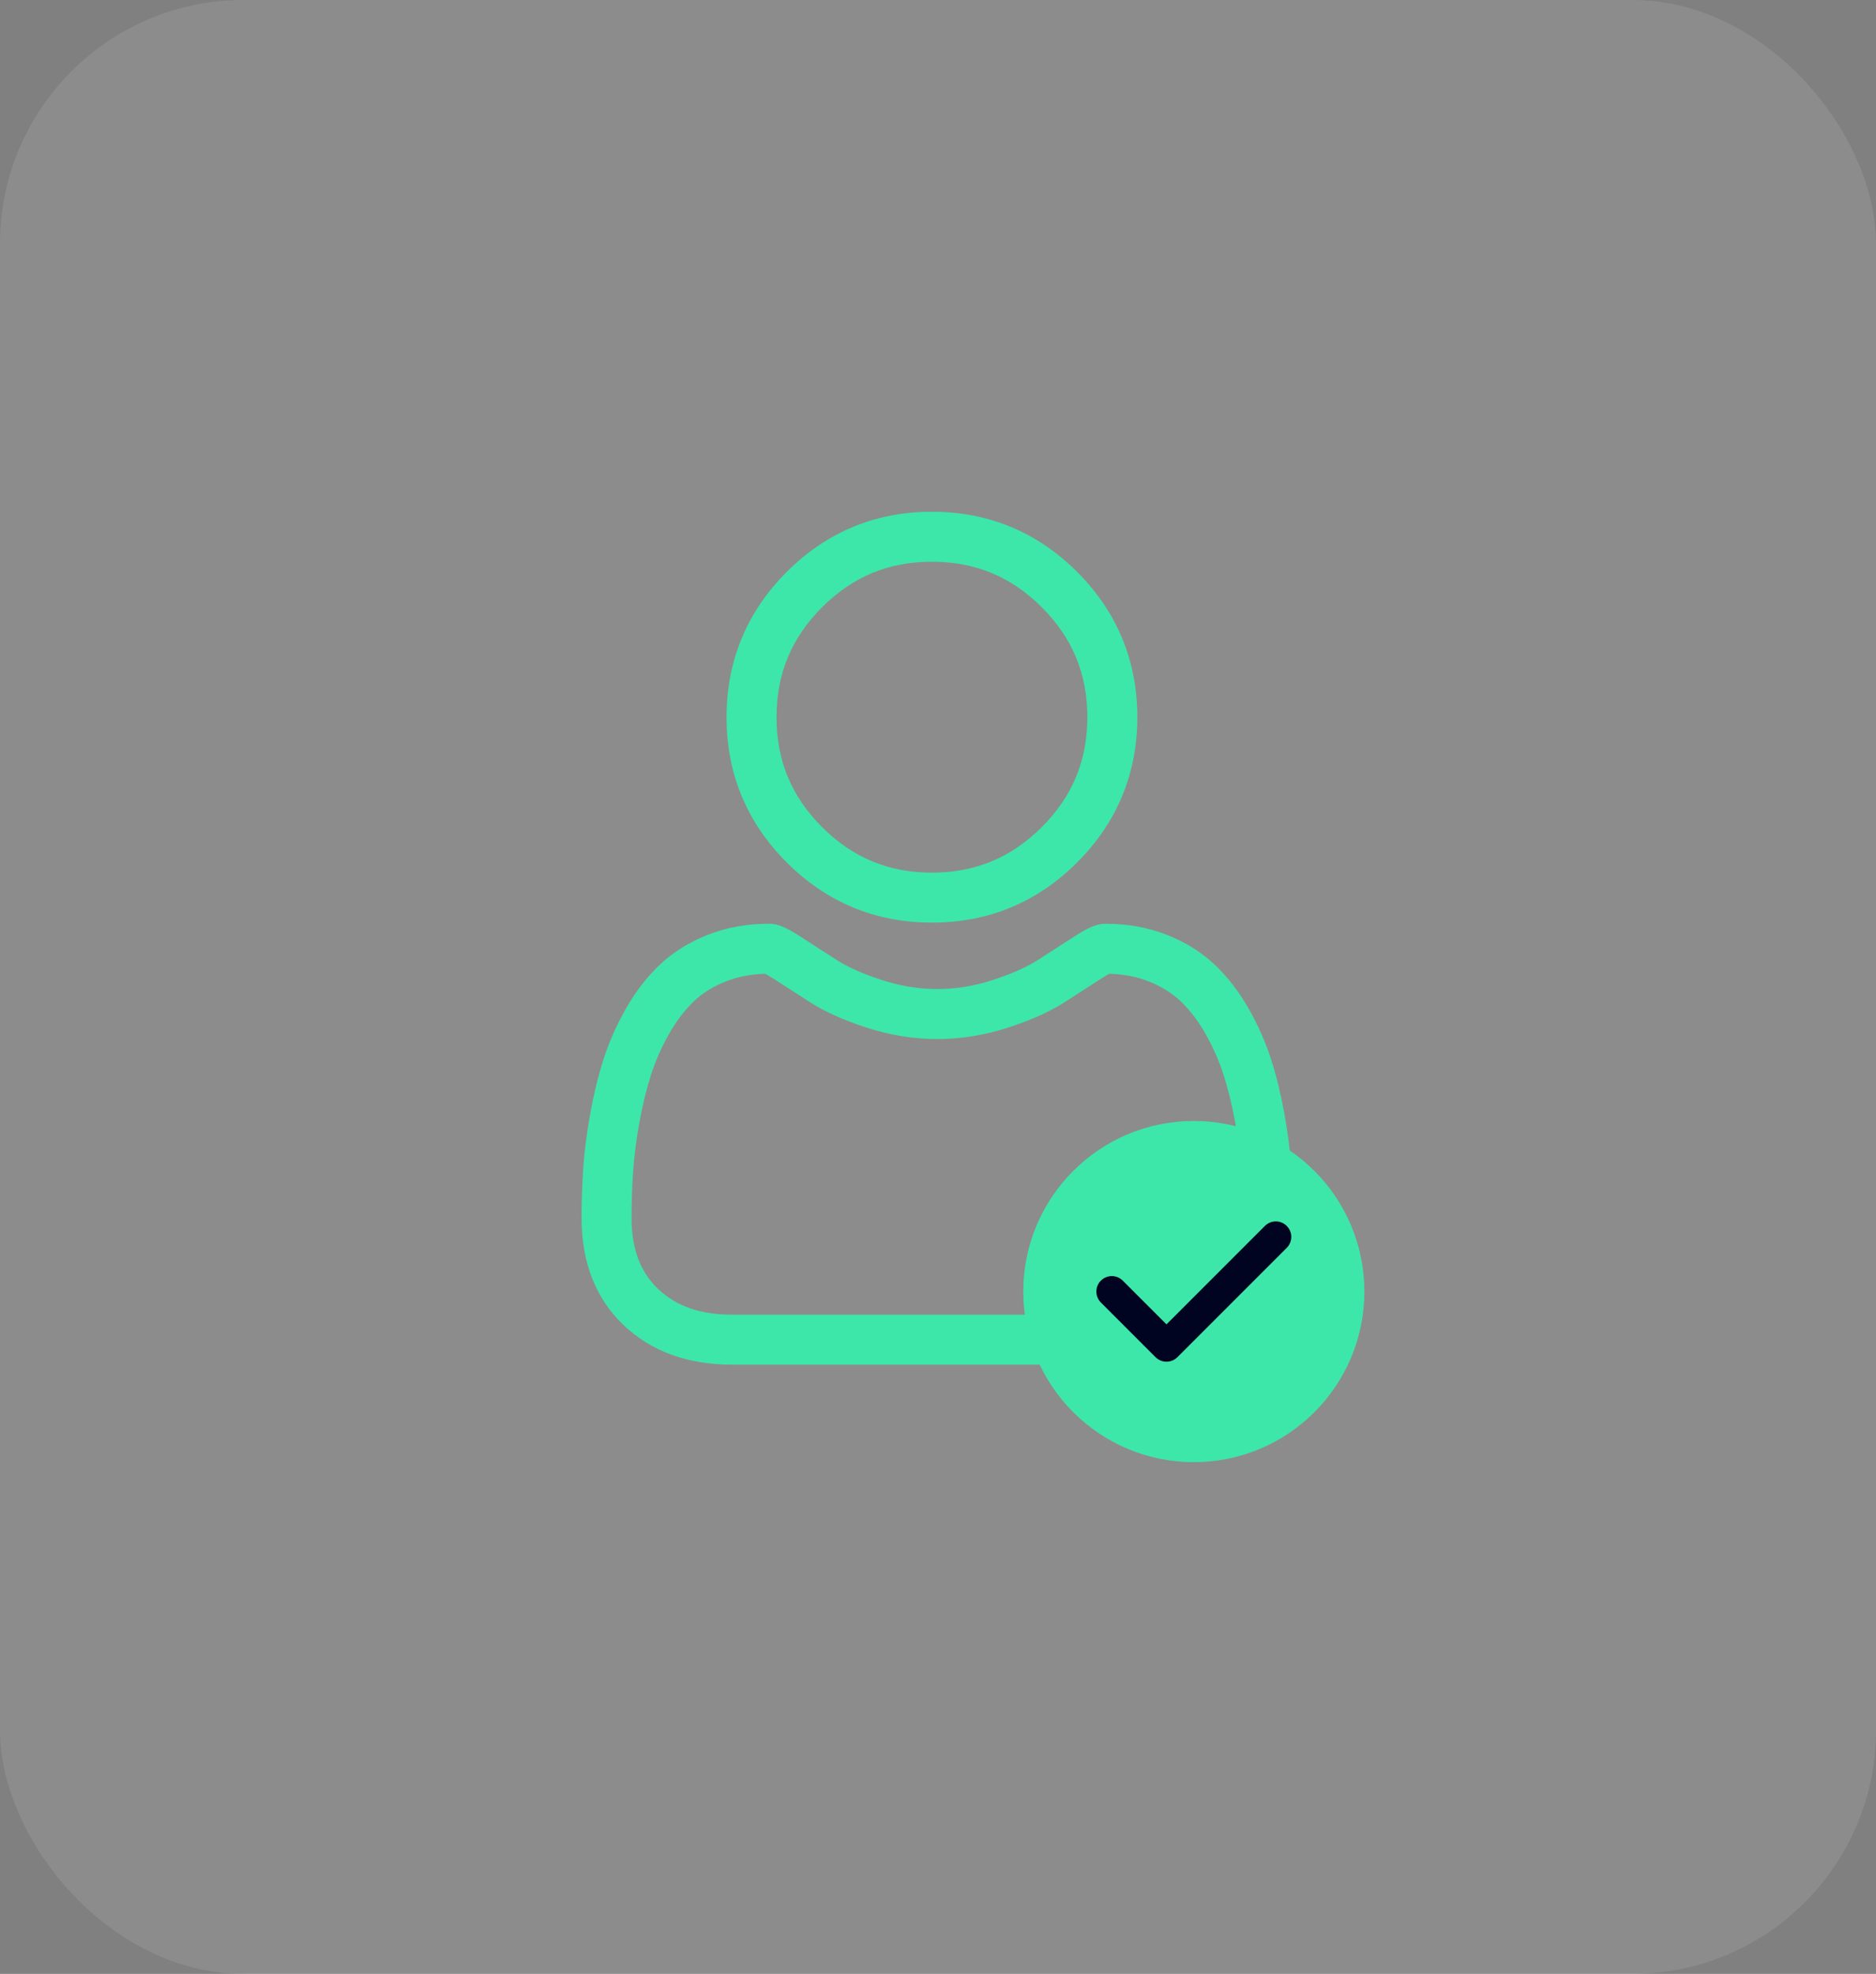 <svg xmlns="http://www.w3.org/2000/svg" width="77" height="81" viewBox="0 0 77 81" fill="none"><rect x="0" y="0" width="77" height="81" fill="#808080" stroke="none"/><rect width="77" height="81" rx="10" fill="white" fill-opacity="0.1"></rect><circle cx="49" cy="53" r="7" fill="#3DE7A9"></circle><path d="M38.251 37.86C40.567 37.86 42.572 37.029 44.211 35.39C45.85 33.751 46.681 31.746 46.681 29.43C46.681 27.114 45.85 25.108 44.211 23.469C42.572 21.831 40.567 21 38.251 21C35.934 21 33.929 21.831 32.29 23.47C30.652 25.108 29.821 27.114 29.821 29.43C29.821 31.746 30.652 33.751 32.29 35.39C33.93 37.029 35.935 37.86 38.251 37.86ZM33.741 24.92C34.998 23.662 36.473 23.051 38.251 23.051C40.028 23.051 41.503 23.662 42.761 24.92C44.018 26.177 44.63 27.653 44.63 29.43C44.63 31.207 44.018 32.682 42.761 33.94C41.503 35.197 40.028 35.809 38.251 35.809C36.474 35.809 34.999 35.197 33.741 33.94C32.483 32.682 31.872 31.207 31.872 29.43C31.872 27.653 32.483 26.177 33.741 24.92Z" fill="#3DE7A9"></path><path d="M53.001 47.913C52.954 47.231 52.858 46.487 52.717 45.702C52.575 44.91 52.392 44.162 52.173 43.478C51.947 42.771 51.64 42.073 51.259 41.404C50.865 40.71 50.401 40.105 49.881 39.608C49.337 39.088 48.671 38.669 47.901 38.364C47.134 38.06 46.283 37.907 45.373 37.907C45.016 37.907 44.67 38.053 44.003 38.488C43.593 38.755 43.112 39.065 42.576 39.408C42.117 39.7 41.496 39.974 40.729 40.221C39.981 40.464 39.221 40.586 38.47 40.586C37.721 40.586 36.961 40.464 36.212 40.221C35.445 39.974 34.824 39.7 34.366 39.408C33.835 39.069 33.354 38.759 32.938 38.487C32.271 38.053 31.925 37.906 31.568 37.906C30.658 37.906 29.808 38.06 29.041 38.364C28.271 38.669 27.605 39.087 27.06 39.608C26.54 40.106 26.076 40.71 25.682 41.404C25.302 42.073 24.995 42.771 24.768 43.478C24.55 44.162 24.367 44.91 24.225 45.702C24.084 46.486 23.988 47.23 23.941 47.914C23.895 48.582 23.871 49.278 23.871 49.981C23.871 51.808 24.452 53.287 25.597 54.378C26.728 55.454 28.225 56 30.045 56H46.898C48.718 56 50.214 55.454 51.345 54.378C52.491 53.288 53.072 51.808 53.072 49.98C53.072 49.275 53.048 48.58 53.001 47.913ZM49.931 52.892C49.184 53.603 48.191 53.949 46.898 53.949H30.045C28.751 53.949 27.759 53.603 27.011 52.892C26.278 52.194 25.922 51.242 25.922 49.981C25.922 49.325 25.944 48.677 25.987 48.056C26.029 47.446 26.116 46.776 26.243 46.064C26.37 45.361 26.53 44.701 26.722 44.104C26.905 43.531 27.155 42.964 27.466 42.417C27.762 41.897 28.102 41.45 28.478 41.09C28.83 40.753 29.273 40.478 29.796 40.271C30.279 40.08 30.822 39.975 31.411 39.959C31.483 39.998 31.611 40.071 31.818 40.206C32.239 40.48 32.725 40.794 33.263 41.137C33.868 41.523 34.649 41.872 35.581 42.173C36.534 42.481 37.506 42.638 38.471 42.638C39.435 42.638 40.408 42.481 41.36 42.173C42.293 41.872 43.073 41.523 43.68 41.136C44.229 40.785 44.702 40.481 45.123 40.206C45.331 40.071 45.459 39.998 45.53 39.959C46.12 39.975 46.663 40.08 47.146 40.271C47.668 40.478 48.111 40.754 48.463 41.09C48.839 41.45 49.18 41.897 49.476 42.418C49.786 42.964 50.037 43.531 50.22 44.103C50.412 44.702 50.573 45.361 50.699 46.064C50.826 46.777 50.913 47.447 50.955 48.056V48.056C50.999 48.676 51.02 49.323 51.021 49.981C51.02 51.242 50.664 52.194 49.931 52.892Z" fill="#3DE7A9"></path><g clip-path="url(#clip0_2027_6)"><path d="M52.814 50.307C52.567 50.06 52.165 50.06 51.917 50.307L47.878 54.346L46.083 52.551C45.836 52.303 45.434 52.303 45.186 52.551C44.938 52.799 44.938 53.201 45.186 53.449L47.429 55.692C47.553 55.816 47.716 55.878 47.878 55.878C48.041 55.878 48.203 55.816 48.327 55.692L52.814 51.205C53.062 50.957 53.062 50.555 52.814 50.307Z" fill="#000420"></path></g><defs><clipPath id="clip0_2027_6"><rect width="8" height="8" fill="white" transform="translate(45 49)"></rect></clipPath></defs></svg>